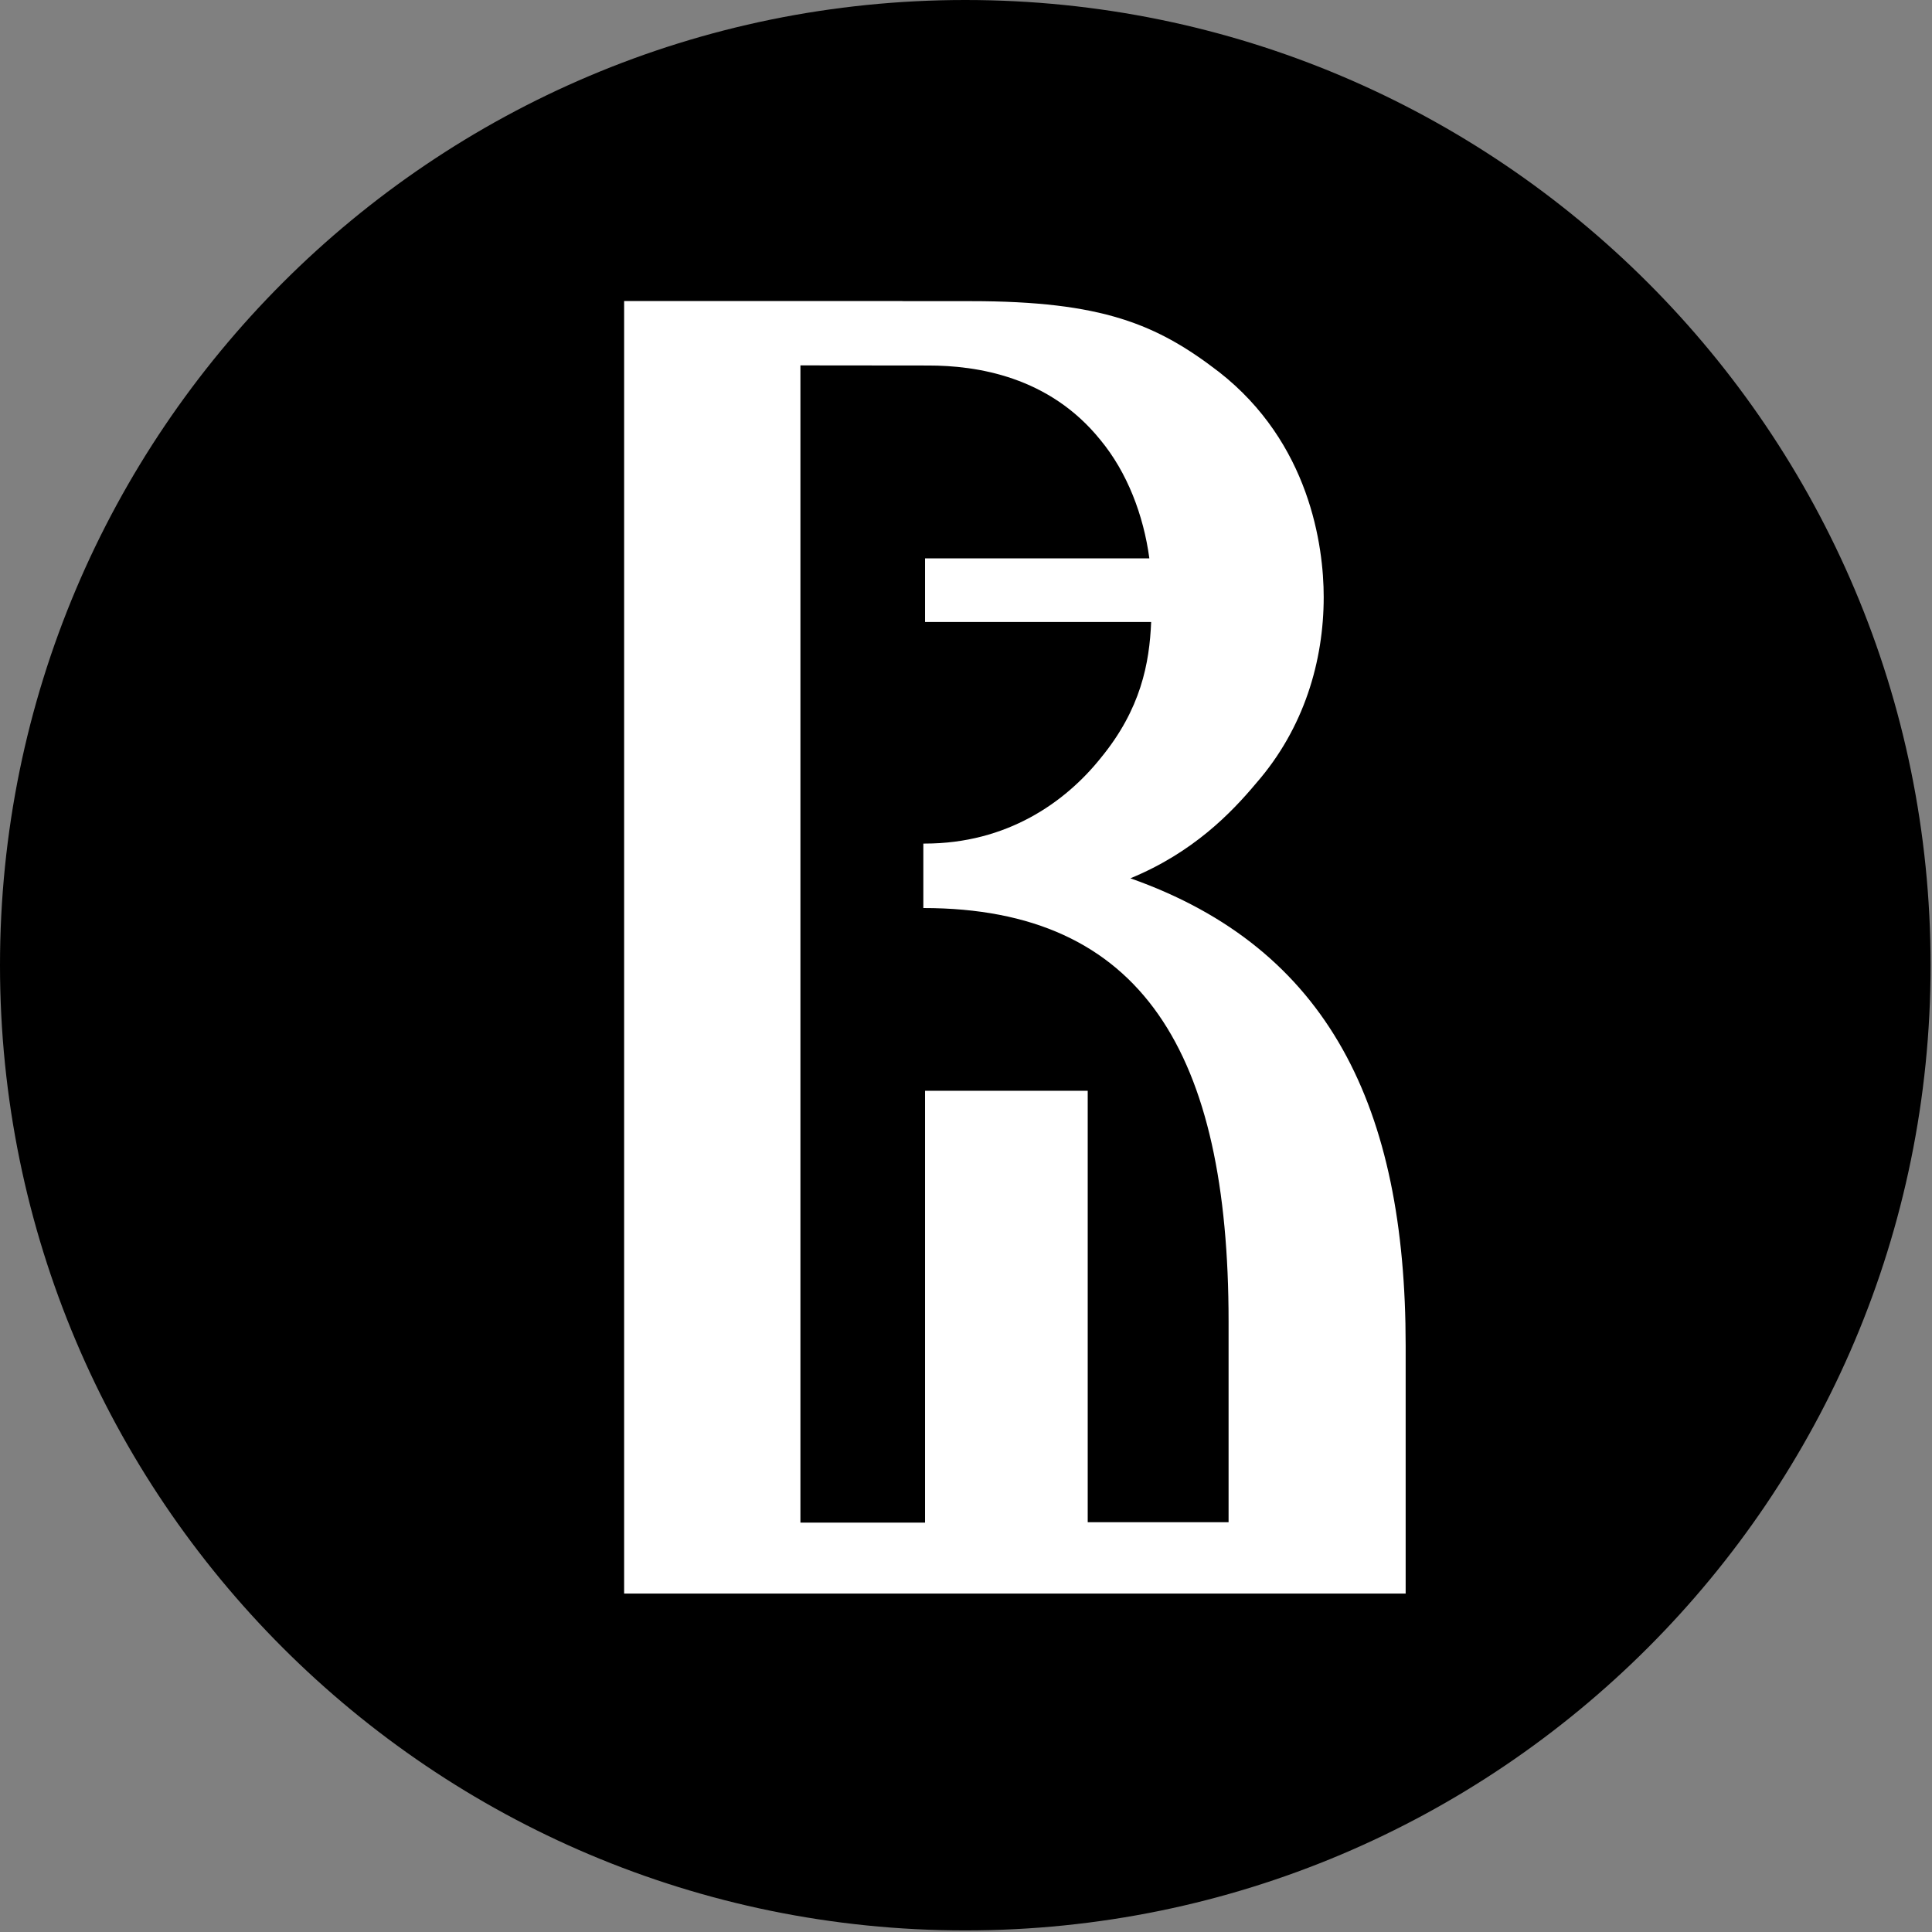 <?xml version="1.0" encoding="UTF-8"?> <svg xmlns="http://www.w3.org/2000/svg" width="122" height="122" viewBox="0 0 122 122" fill="none"><rect x="0" y="0" width="122" height="122" fill="#808080" stroke="none"/><path d="M121.911 60.95C121.911 94.614 94.623 121.9 60.955 121.9C27.288 121.9 0 94.607 0 60.95C0 27.293 27.288 0 60.955 0C94.623 0 121.911 27.286 121.911 60.95Z" fill="black"></path><path d="M71.381 55.462C75.337 53.835 77.746 51.341 79.33 49.449C82.355 45.98 83.588 41.73 83.588 37.702C83.588 34.455 82.692 27.961 76.986 23.496C73.065 20.472 69.596 19.017 61.317 19.017H57.124C56.988 19.009 56.866 19.009 56.708 19.009H39.412V100.63H88.763V84.962C88.763 69.968 83.932 59.891 71.381 55.462ZM77.588 96.122H68.686V68.879H58.414V96.15H50.544V23.073L58.629 23.081C61.654 23.081 66.241 23.754 69.488 27.782C71.18 29.825 72.212 32.534 72.578 35.258H58.414V39.278H72.692C72.585 41.873 72.047 44.783 69.503 47.872C67.266 50.667 63.582 53.269 58.4 53.269C58.371 53.269 58.342 53.269 58.306 53.269V57.34C72.176 57.34 77.581 66.557 77.581 83.436V96.122H77.588Z" fill="white"></path></svg> 